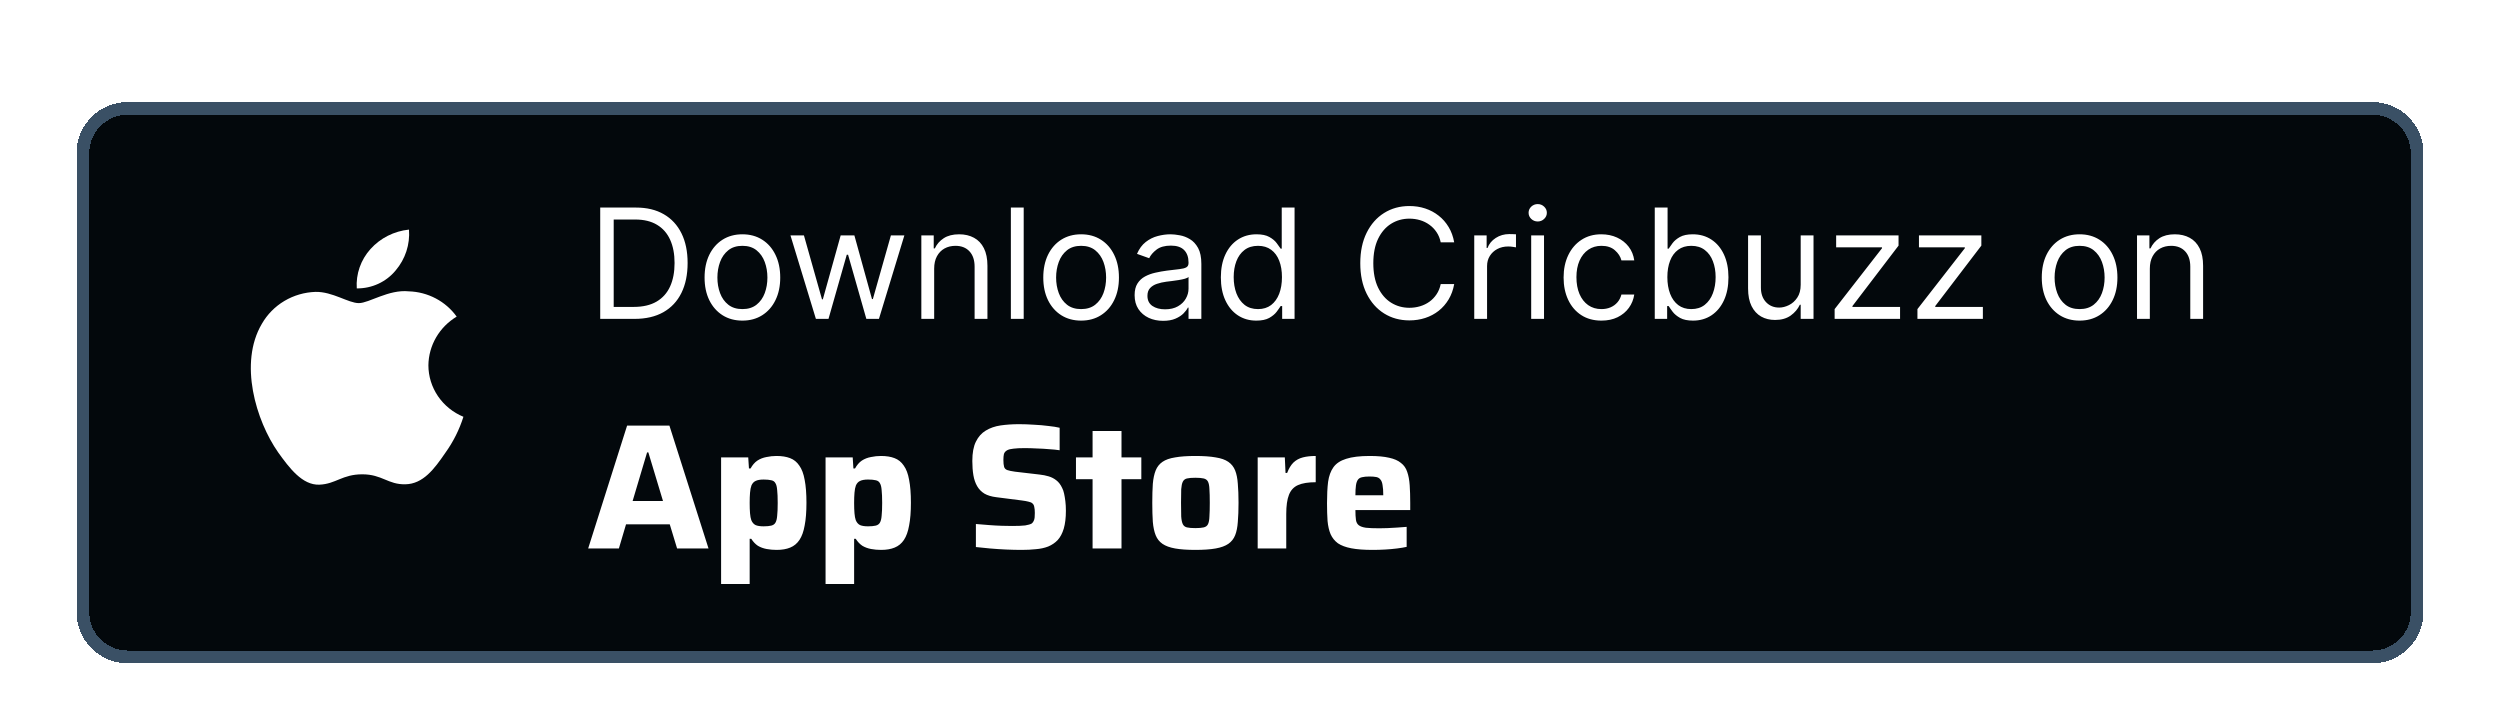 <svg width="196" height="56" viewBox="0 0 196 56" fill="none" xmlns="http://www.w3.org/2000/svg">
<g filter="url(#filter0_dd_623_4109)">
<path d="M6 6C6 3.791 7.791 2 10 2H186C188.209 2 190 3.791 190 6V42C190 44.209 188.209 46 186 46H10C7.791 46 6 44.209 6 42V6Z" fill="#03080C" shape-rendering="crispEdges"/>
<path d="M6.5 6C6.5 4.067 8.067 2.5 10 2.5H186C187.933 2.5 189.5 4.067 189.5 6V42C189.5 43.933 187.933 45.5 186 45.5H10C8.067 45.5 6.5 43.933 6.5 42V6Z" stroke="#3A5065" shape-rendering="crispEdges"/>
<path d="M33.586 22.636C33.596 21.869 33.805 21.118 34.192 20.451C34.58 19.784 35.134 19.224 35.803 18.823C35.378 18.23 34.817 17.742 34.166 17.398C33.514 17.054 32.789 16.863 32.048 16.841C30.468 16.679 28.937 17.764 28.132 17.764C27.311 17.764 26.072 16.857 24.737 16.884C23.874 16.911 23.033 17.156 22.295 17.595C21.558 18.034 20.95 18.652 20.529 19.389C18.71 22.464 20.067 26.984 21.81 29.47C22.682 30.687 23.701 32.047 25.035 31.999C26.339 31.946 26.827 31.186 28.402 31.186C29.962 31.186 30.419 31.999 31.78 31.968C33.18 31.946 34.062 30.745 34.904 29.517C35.53 28.649 36.012 27.691 36.332 26.676C35.519 26.34 34.825 25.778 34.336 25.06C33.848 24.341 33.587 23.498 33.586 22.636Z" fill="white"/>
<path d="M31.016 15.206C31.779 14.311 32.155 13.161 32.064 12C30.898 12.12 29.82 12.664 29.047 13.524C28.668 13.945 28.378 14.434 28.194 14.963C28.009 15.493 27.933 16.053 27.971 16.611C28.554 16.617 29.131 16.494 29.659 16.25C30.186 16.007 30.65 15.65 31.016 15.206Z" fill="white"/>
<path d="M49.75 19H47.057V10.273H49.869C50.716 10.273 51.44 10.447 52.043 10.797C52.645 11.143 53.106 11.642 53.428 12.293C53.749 12.94 53.909 13.716 53.909 14.619C53.909 15.528 53.747 16.311 53.423 16.967C53.099 17.621 52.628 18.124 52.008 18.476C51.389 18.825 50.636 19 49.75 19ZM48.114 18.062H49.682C50.403 18.062 51.001 17.923 51.476 17.645C51.95 17.366 52.304 16.97 52.537 16.456C52.77 15.942 52.886 15.329 52.886 14.619C52.886 13.915 52.771 13.308 52.541 12.8C52.311 12.288 51.967 11.896 51.51 11.624C51.053 11.348 50.483 11.21 49.801 11.21H48.114V18.062ZM58.205 19.136C57.614 19.136 57.095 18.996 56.649 18.715C56.206 18.433 55.859 18.04 55.609 17.534C55.362 17.028 55.239 16.438 55.239 15.761C55.239 15.079 55.362 14.484 55.609 13.976C55.859 13.467 56.206 13.072 56.649 12.791C57.095 12.51 57.614 12.369 58.205 12.369C58.795 12.369 59.312 12.51 59.756 12.791C60.202 13.072 60.548 13.467 60.795 13.976C61.045 14.484 61.17 15.079 61.17 15.761C61.17 16.438 61.045 17.028 60.795 17.534C60.548 18.04 60.202 18.433 59.756 18.715C59.312 18.996 58.795 19.136 58.205 19.136ZM58.205 18.233C58.653 18.233 59.023 18.118 59.312 17.888C59.602 17.658 59.817 17.355 59.956 16.98C60.095 16.605 60.165 16.199 60.165 15.761C60.165 15.324 60.095 14.916 59.956 14.538C59.817 14.161 59.602 13.855 59.312 13.622C59.023 13.389 58.653 13.273 58.205 13.273C57.756 13.273 57.386 13.389 57.097 13.622C56.807 13.855 56.592 14.161 56.453 14.538C56.314 14.916 56.244 15.324 56.244 15.761C56.244 16.199 56.314 16.605 56.453 16.98C56.592 17.355 56.807 17.658 57.097 17.888C57.386 18.118 57.756 18.233 58.205 18.233ZM63.966 19L61.972 12.454H63.028L64.443 17.466H64.511L65.909 12.454H66.983L68.364 17.449H68.432L69.847 12.454H70.903L68.909 19H67.921L66.489 13.972H66.386L64.954 19H63.966ZM73.239 15.062V19H72.233V12.454H73.204V13.477H73.29C73.443 13.145 73.676 12.878 73.989 12.676C74.301 12.472 74.704 12.369 75.199 12.369C75.642 12.369 76.03 12.46 76.362 12.642C76.695 12.821 76.953 13.094 77.138 13.46C77.322 13.824 77.415 14.284 77.415 14.841V19H76.409V14.909C76.409 14.395 76.276 13.994 76.008 13.707C75.742 13.418 75.375 13.273 74.909 13.273C74.588 13.273 74.301 13.342 74.048 13.482C73.798 13.621 73.601 13.824 73.456 14.091C73.311 14.358 73.239 14.682 73.239 15.062ZM80.258 10.273V19H79.252V10.273H80.258ZM84.759 19.136C84.168 19.136 83.65 18.996 83.204 18.715C82.761 18.433 82.414 18.04 82.164 17.534C81.917 17.028 81.793 16.438 81.793 15.761C81.793 15.079 81.917 14.484 82.164 13.976C82.414 13.467 82.761 13.072 83.204 12.791C83.65 12.51 84.168 12.369 84.759 12.369C85.35 12.369 85.867 12.51 86.31 12.791C86.756 13.072 87.103 13.467 87.35 13.976C87.6 14.484 87.725 15.079 87.725 15.761C87.725 16.438 87.6 17.028 87.35 17.534C87.103 18.04 86.756 18.433 86.31 18.715C85.867 18.996 85.35 19.136 84.759 19.136ZM84.759 18.233C85.208 18.233 85.577 18.118 85.867 17.888C86.157 17.658 86.371 17.355 86.511 16.98C86.65 16.605 86.719 16.199 86.719 15.761C86.719 15.324 86.65 14.916 86.511 14.538C86.371 14.161 86.157 13.855 85.867 13.622C85.577 13.389 85.208 13.273 84.759 13.273C84.31 13.273 83.941 13.389 83.651 13.622C83.362 13.855 83.147 14.161 83.008 14.538C82.869 14.916 82.799 15.324 82.799 15.761C82.799 16.199 82.869 16.605 83.008 16.98C83.147 17.355 83.362 17.658 83.651 17.888C83.941 18.118 84.31 18.233 84.759 18.233ZM91.186 19.153C90.772 19.153 90.395 19.075 90.057 18.919C89.719 18.76 89.451 18.531 89.252 18.233C89.053 17.932 88.954 17.568 88.954 17.142C88.954 16.767 89.027 16.463 89.175 16.23C89.323 15.994 89.52 15.81 89.767 15.676C90.015 15.543 90.287 15.443 90.586 15.378C90.887 15.31 91.189 15.256 91.493 15.216C91.891 15.165 92.213 15.126 92.461 15.101C92.711 15.072 92.892 15.026 93.006 14.96C93.123 14.895 93.181 14.781 93.181 14.619V14.585C93.181 14.165 93.066 13.838 92.836 13.605C92.608 13.372 92.263 13.256 91.8 13.256C91.32 13.256 90.944 13.361 90.671 13.571C90.398 13.781 90.206 14.006 90.096 14.244L89.141 13.903C89.311 13.506 89.539 13.196 89.823 12.974C90.11 12.75 90.422 12.594 90.76 12.506C91.101 12.415 91.436 12.369 91.766 12.369C91.976 12.369 92.218 12.395 92.49 12.446C92.766 12.494 93.032 12.595 93.287 12.749C93.546 12.902 93.76 13.133 93.931 13.443C94.101 13.753 94.186 14.168 94.186 14.688V19H93.181V18.114H93.13C93.061 18.256 92.948 18.408 92.789 18.57C92.63 18.732 92.418 18.869 92.154 18.983C91.89 19.097 91.567 19.153 91.186 19.153ZM91.34 18.25C91.738 18.25 92.073 18.172 92.346 18.016C92.621 17.859 92.829 17.658 92.968 17.41C93.11 17.163 93.181 16.903 93.181 16.631V15.71C93.138 15.761 93.044 15.808 92.9 15.851C92.757 15.891 92.593 15.926 92.405 15.957C92.221 15.986 92.04 16.011 91.864 16.034C91.691 16.054 91.55 16.071 91.442 16.085C91.181 16.119 90.936 16.175 90.709 16.251C90.485 16.325 90.303 16.438 90.164 16.588C90.027 16.736 89.959 16.938 89.959 17.193C89.959 17.543 90.088 17.807 90.347 17.986C90.608 18.162 90.939 18.25 91.34 18.25ZM98.494 19.136C97.948 19.136 97.467 18.999 97.049 18.723C96.631 18.445 96.305 18.053 96.069 17.547C95.833 17.038 95.715 16.438 95.715 15.744C95.715 15.057 95.833 14.46 96.069 13.954C96.305 13.449 96.633 13.058 97.053 12.783C97.474 12.507 97.96 12.369 98.511 12.369C98.937 12.369 99.273 12.44 99.521 12.582C99.771 12.722 99.961 12.881 100.092 13.06C100.225 13.236 100.329 13.381 100.403 13.494H100.488V10.273H101.494V19H100.522V17.994H100.403C100.329 18.114 100.224 18.264 100.087 18.446C99.951 18.625 99.756 18.785 99.504 18.928C99.251 19.067 98.914 19.136 98.494 19.136ZM98.63 18.233C99.033 18.233 99.374 18.128 99.653 17.918C99.931 17.704 100.143 17.41 100.288 17.035C100.433 16.658 100.505 16.222 100.505 15.727C100.505 15.239 100.434 14.811 100.292 14.445C100.15 14.075 99.94 13.788 99.661 13.584C99.383 13.376 99.039 13.273 98.63 13.273C98.204 13.273 97.849 13.382 97.565 13.601C97.283 13.817 97.072 14.111 96.93 14.483C96.79 14.852 96.721 15.267 96.721 15.727C96.721 16.193 96.792 16.616 96.934 16.997C97.079 17.375 97.292 17.676 97.573 17.901C97.857 18.122 98.21 18.233 98.63 18.233ZM114.009 13H112.952C112.89 12.696 112.781 12.429 112.624 12.199C112.471 11.969 112.283 11.776 112.062 11.619C111.843 11.46 111.6 11.341 111.333 11.261C111.066 11.182 110.788 11.142 110.498 11.142C109.969 11.142 109.491 11.276 109.062 11.543C108.636 11.81 108.296 12.203 108.043 12.723C107.793 13.243 107.668 13.881 107.668 14.636C107.668 15.392 107.793 16.03 108.043 16.55C108.296 17.07 108.636 17.463 109.062 17.73C109.491 17.997 109.969 18.131 110.498 18.131C110.788 18.131 111.066 18.091 111.333 18.011C111.6 17.932 111.843 17.814 112.062 17.658C112.283 17.499 112.471 17.304 112.624 17.074C112.781 16.841 112.89 16.574 112.952 16.273H114.009C113.93 16.719 113.785 17.118 113.575 17.47C113.364 17.822 113.103 18.122 112.79 18.369C112.478 18.614 112.127 18.8 111.738 18.928C111.352 19.055 110.938 19.119 110.498 19.119C109.754 19.119 109.092 18.938 108.512 18.574C107.933 18.21 107.477 17.693 107.144 17.023C106.812 16.352 106.646 15.557 106.646 14.636C106.646 13.716 106.812 12.921 107.144 12.25C107.477 11.579 107.933 11.062 108.512 10.699C109.092 10.335 109.754 10.153 110.498 10.153C110.938 10.153 111.352 10.217 111.738 10.345C112.127 10.473 112.478 10.661 112.79 10.908C113.103 11.152 113.364 11.45 113.575 11.803C113.785 12.152 113.93 12.551 114.009 13ZM115.581 19V12.454H116.552V13.443H116.62C116.74 13.119 116.956 12.857 117.268 12.655C117.581 12.453 117.933 12.352 118.325 12.352C118.399 12.352 118.491 12.354 118.602 12.357C118.713 12.359 118.797 12.364 118.853 12.369V13.392C118.819 13.383 118.741 13.371 118.619 13.354C118.5 13.334 118.373 13.324 118.24 13.324C117.922 13.324 117.637 13.391 117.387 13.524C117.14 13.655 116.944 13.837 116.799 14.07C116.657 14.3 116.586 14.562 116.586 14.858V19H115.581ZM120.045 19V12.454H121.051V19H120.045ZM120.557 11.364C120.361 11.364 120.192 11.297 120.05 11.163C119.911 11.03 119.841 10.869 119.841 10.682C119.841 10.494 119.911 10.334 120.05 10.2C120.192 10.067 120.361 10 120.557 10C120.753 10 120.92 10.067 121.06 10.2C121.202 10.334 121.273 10.494 121.273 10.682C121.273 10.869 121.202 11.03 121.06 11.163C120.92 11.297 120.753 11.364 120.557 11.364ZM125.552 19.136C124.939 19.136 124.41 18.991 123.967 18.702C123.524 18.412 123.183 18.013 122.944 17.504C122.706 16.996 122.586 16.415 122.586 15.761C122.586 15.097 122.708 14.51 122.953 14.001C123.2 13.49 123.544 13.091 123.984 12.804C124.427 12.514 124.944 12.369 125.535 12.369C125.995 12.369 126.41 12.454 126.779 12.625C127.149 12.796 127.451 13.034 127.687 13.341C127.923 13.648 128.069 14.006 128.126 14.415H127.12C127.044 14.117 126.873 13.852 126.609 13.622C126.348 13.389 125.995 13.273 125.552 13.273C125.16 13.273 124.816 13.375 124.521 13.579C124.228 13.781 124 14.067 123.835 14.436C123.673 14.803 123.592 15.233 123.592 15.727C123.592 16.233 123.672 16.673 123.831 17.048C123.993 17.423 124.22 17.715 124.512 17.922C124.808 18.129 125.154 18.233 125.552 18.233C125.814 18.233 126.051 18.188 126.264 18.097C126.477 18.006 126.657 17.875 126.805 17.704C126.953 17.534 127.058 17.329 127.12 17.091H128.126C128.069 17.477 127.929 17.825 127.704 18.135C127.483 18.442 127.189 18.686 126.822 18.868C126.458 19.047 126.035 19.136 125.552 19.136ZM129.733 19V10.273H130.738V13.494H130.824C130.897 13.381 131 13.236 131.13 13.06C131.264 12.881 131.454 12.722 131.701 12.582C131.951 12.44 132.289 12.369 132.716 12.369C133.267 12.369 133.752 12.507 134.173 12.783C134.593 13.058 134.922 13.449 135.157 13.954C135.393 14.46 135.511 15.057 135.511 15.744C135.511 16.438 135.393 17.038 135.157 17.547C134.922 18.053 134.595 18.445 134.177 18.723C133.76 18.999 133.278 19.136 132.733 19.136C132.312 19.136 131.975 19.067 131.723 18.928C131.47 18.785 131.275 18.625 131.139 18.446C131.002 18.264 130.897 18.114 130.824 17.994H130.704V19H129.733ZM130.721 15.727C130.721 16.222 130.794 16.658 130.939 17.035C131.083 17.41 131.295 17.704 131.574 17.918C131.852 18.128 132.193 18.233 132.596 18.233C133.017 18.233 133.368 18.122 133.649 17.901C133.933 17.676 134.146 17.375 134.288 16.997C134.433 16.616 134.505 16.193 134.505 15.727C134.505 15.267 134.434 14.852 134.292 14.483C134.153 14.111 133.941 13.817 133.657 13.601C133.376 13.382 133.022 13.273 132.596 13.273C132.187 13.273 131.843 13.376 131.565 13.584C131.287 13.788 131.076 14.075 130.934 14.445C130.792 14.811 130.721 15.239 130.721 15.727ZM141.174 16.324V12.454H142.18V19H141.174V17.892H141.106C140.953 18.224 140.714 18.507 140.39 18.74C140.066 18.97 139.657 19.085 139.163 19.085C138.754 19.085 138.39 18.996 138.072 18.817C137.754 18.635 137.504 18.362 137.322 17.999C137.14 17.632 137.049 17.171 137.049 16.614V12.454H138.055V16.546C138.055 17.023 138.189 17.403 138.456 17.688C138.725 17.972 139.069 18.114 139.487 18.114C139.737 18.114 139.991 18.05 140.25 17.922C140.511 17.794 140.73 17.598 140.906 17.334C141.085 17.07 141.174 16.733 141.174 16.324ZM143.835 19V18.233L147.55 13.46V13.392H143.954V12.454H148.846V13.256L145.232 17.994V18.062H148.965V19H143.835ZM150.327 19V18.233L154.043 13.46V13.392H150.446V12.454H155.338V13.256L151.724 17.994V18.062H155.457V19H150.327ZM163.04 19.136C162.45 19.136 161.931 18.996 161.485 18.715C161.042 18.433 160.695 18.04 160.445 17.534C160.198 17.028 160.075 16.438 160.075 15.761C160.075 15.079 160.198 14.484 160.445 13.976C160.695 13.467 161.042 13.072 161.485 12.791C161.931 12.51 162.45 12.369 163.04 12.369C163.631 12.369 164.148 12.51 164.592 12.791C165.038 13.072 165.384 13.467 165.631 13.976C165.881 14.484 166.006 15.079 166.006 15.761C166.006 16.438 165.881 17.028 165.631 17.534C165.384 18.04 165.038 18.433 164.592 18.715C164.148 18.996 163.631 19.136 163.04 19.136ZM163.04 18.233C163.489 18.233 163.859 18.118 164.148 17.888C164.438 17.658 164.653 17.355 164.792 16.98C164.931 16.605 165.001 16.199 165.001 15.761C165.001 15.324 164.931 14.916 164.792 14.538C164.653 14.161 164.438 13.855 164.148 13.622C163.859 13.389 163.489 13.273 163.04 13.273C162.592 13.273 162.222 13.389 161.933 13.622C161.643 13.855 161.428 14.161 161.289 14.538C161.15 14.916 161.08 15.324 161.08 15.761C161.08 16.199 161.15 16.605 161.289 16.98C161.428 17.355 161.643 17.658 161.933 17.888C162.222 18.118 162.592 18.233 163.04 18.233ZM168.547 15.062V19H167.542V12.454H168.513V13.477H168.598C168.752 13.145 168.985 12.878 169.297 12.676C169.61 12.472 170.013 12.369 170.507 12.369C170.951 12.369 171.338 12.46 171.671 12.642C172.003 12.821 172.262 13.094 172.446 13.46C172.631 13.824 172.723 14.284 172.723 14.841V19H171.718V14.909C171.718 14.395 171.584 13.994 171.317 13.707C171.05 13.418 170.684 13.273 170.218 13.273C169.897 13.273 169.61 13.342 169.357 13.482C169.107 13.621 168.909 13.824 168.765 14.091C168.62 14.358 168.547 14.682 168.547 15.062Z" fill="white"/>
<path d="M46.112 37L49.164 27.368H52.482L55.548 37H53.084L52.51 35.11H49.08L48.52 37H46.112ZM49.598 33.276H51.978L50.83 29.468H50.732L49.598 33.276ZM56.534 39.786V29.86H58.662L58.718 30.728H58.844C58.993 30.457 59.171 30.252 59.376 30.112C59.591 29.972 59.829 29.879 60.09 29.832C60.351 29.776 60.613 29.748 60.874 29.748C61.294 29.748 61.649 29.804 61.938 29.916C62.237 30.028 62.479 30.224 62.666 30.504C62.862 30.775 63.002 31.148 63.086 31.624C63.179 32.1 63.226 32.697 63.226 33.416C63.226 34.125 63.179 34.718 63.086 35.194C63.002 35.67 62.867 36.048 62.68 36.328C62.493 36.608 62.251 36.809 61.952 36.93C61.663 37.051 61.308 37.112 60.888 37.112C60.617 37.112 60.356 37.089 60.104 37.042C59.852 36.995 59.623 36.911 59.418 36.79C59.222 36.659 59.049 36.477 58.9 36.244H58.774V39.786H56.534ZM59.866 35.264C60.118 35.264 60.319 35.245 60.468 35.208C60.617 35.171 60.725 35.096 60.79 34.984C60.865 34.863 60.911 34.681 60.93 34.438C60.958 34.195 60.972 33.859 60.972 33.43C60.972 33.001 60.958 32.665 60.93 32.422C60.911 32.17 60.865 31.988 60.79 31.876C60.725 31.755 60.617 31.68 60.468 31.652C60.319 31.615 60.118 31.596 59.866 31.596C59.595 31.596 59.385 31.633 59.236 31.708C59.096 31.773 58.989 31.89 58.914 32.058C58.858 32.207 58.821 32.399 58.802 32.632C58.783 32.856 58.774 33.122 58.774 33.43C58.774 33.747 58.783 34.018 58.802 34.242C58.821 34.466 58.853 34.643 58.9 34.774C58.975 34.961 59.087 35.091 59.236 35.166C59.385 35.231 59.595 35.264 59.866 35.264ZM64.724 39.786V29.86H66.852L66.907 30.728H67.034C67.183 30.457 67.36 30.252 67.566 30.112C67.78 29.972 68.018 29.879 68.279 29.832C68.541 29.776 68.802 29.748 69.064 29.748C69.484 29.748 69.838 29.804 70.127 29.916C70.426 30.028 70.669 30.224 70.856 30.504C71.052 30.775 71.192 31.148 71.275 31.624C71.369 32.1 71.415 32.697 71.415 33.416C71.415 34.125 71.369 34.718 71.275 35.194C71.192 35.67 71.056 36.048 70.87 36.328C70.683 36.608 70.44 36.809 70.141 36.93C69.852 37.051 69.498 37.112 69.078 37.112C68.807 37.112 68.546 37.089 68.293 37.042C68.041 36.995 67.813 36.911 67.608 36.79C67.412 36.659 67.239 36.477 67.09 36.244H66.963V39.786H64.724ZM68.055 35.264C68.308 35.264 68.508 35.245 68.657 35.208C68.807 35.171 68.914 35.096 68.98 34.984C69.054 34.863 69.101 34.681 69.12 34.438C69.147 34.195 69.162 33.859 69.162 33.43C69.162 33.001 69.147 32.665 69.12 32.422C69.101 32.17 69.054 31.988 68.98 31.876C68.914 31.755 68.807 31.68 68.657 31.652C68.508 31.615 68.308 31.596 68.055 31.596C67.785 31.596 67.575 31.633 67.425 31.708C67.285 31.773 67.178 31.89 67.103 32.058C67.047 32.207 67.01 32.399 66.992 32.632C66.973 32.856 66.963 33.122 66.963 33.43C66.963 33.747 66.973 34.018 66.992 34.242C67.01 34.466 67.043 34.643 67.09 34.774C67.164 34.961 67.276 35.091 67.425 35.166C67.575 35.231 67.785 35.264 68.055 35.264ZM80.108 37.112C79.735 37.112 79.329 37.103 78.89 37.084C78.461 37.065 78.036 37.037 77.616 37C77.205 36.963 76.837 36.925 76.51 36.888V35.082C76.855 35.11 77.201 35.138 77.546 35.166C77.901 35.194 78.237 35.213 78.554 35.222C78.871 35.231 79.137 35.236 79.352 35.236C79.8 35.236 80.141 35.222 80.374 35.194C80.607 35.157 80.78 35.105 80.892 35.04C80.967 34.975 81.018 34.905 81.046 34.83C81.083 34.755 81.107 34.667 81.116 34.564C81.125 34.461 81.13 34.345 81.13 34.214C81.13 34.018 81.116 33.864 81.088 33.752C81.069 33.631 81.023 33.537 80.948 33.472C80.883 33.407 80.78 33.36 80.64 33.332C80.5 33.295 80.318 33.262 80.094 33.234L78.12 32.982C77.737 32.935 77.425 32.842 77.182 32.702C76.939 32.553 76.748 32.357 76.608 32.114C76.468 31.871 76.37 31.587 76.314 31.26C76.258 30.924 76.23 30.551 76.23 30.14C76.23 29.505 76.323 29.001 76.51 28.628C76.697 28.245 76.953 27.956 77.28 27.76C77.616 27.555 78.003 27.419 78.442 27.354C78.89 27.289 79.375 27.256 79.898 27.256C80.271 27.256 80.659 27.27 81.06 27.298C81.461 27.317 81.839 27.349 82.194 27.396C82.549 27.433 82.843 27.48 83.076 27.536V29.3C82.843 29.263 82.567 29.235 82.25 29.216C81.942 29.188 81.62 29.169 81.284 29.16C80.948 29.141 80.631 29.132 80.332 29.132C79.968 29.132 79.679 29.146 79.464 29.174C79.249 29.193 79.081 29.235 78.96 29.3C78.829 29.375 78.745 29.473 78.708 29.594C78.68 29.715 78.666 29.869 78.666 30.056C78.666 30.289 78.685 30.471 78.722 30.602C78.759 30.723 78.843 30.807 78.974 30.854C79.105 30.901 79.305 30.943 79.576 30.98L81.494 31.204C81.755 31.232 81.993 31.279 82.208 31.344C82.432 31.409 82.633 31.512 82.81 31.652C82.997 31.792 83.151 31.993 83.272 32.254C83.337 32.375 83.389 32.525 83.426 32.702C83.463 32.87 83.496 33.066 83.524 33.29C83.552 33.514 83.566 33.766 83.566 34.046C83.566 34.597 83.51 35.063 83.398 35.446C83.286 35.819 83.127 36.118 82.922 36.342C82.717 36.557 82.469 36.725 82.18 36.846C81.891 36.958 81.569 37.028 81.214 37.056C80.869 37.093 80.5 37.112 80.108 37.112ZM85.658 37V31.568H84.356V29.86H85.658V27.788H87.926V29.86H89.48V31.568H87.926V37H85.658ZM93.713 37.112C93.078 37.112 92.551 37.075 92.131 37C91.711 36.925 91.38 36.804 91.137 36.636C90.894 36.468 90.717 36.244 90.605 35.964C90.493 35.684 90.418 35.334 90.381 34.914C90.353 34.494 90.339 33.995 90.339 33.416C90.339 32.837 90.353 32.343 90.381 31.932C90.418 31.512 90.493 31.162 90.605 30.882C90.717 30.602 90.894 30.378 91.137 30.21C91.38 30.042 91.711 29.925 92.131 29.86C92.551 29.785 93.078 29.748 93.713 29.748C94.357 29.748 94.889 29.785 95.309 29.86C95.729 29.925 96.06 30.042 96.303 30.21C96.546 30.378 96.723 30.602 96.835 30.882C96.947 31.162 97.017 31.512 97.045 31.932C97.082 32.343 97.101 32.837 97.101 33.416C97.101 33.995 97.082 34.494 97.045 34.914C97.017 35.334 96.947 35.684 96.835 35.964C96.723 36.244 96.546 36.468 96.303 36.636C96.06 36.804 95.729 36.925 95.309 37C94.889 37.075 94.357 37.112 93.713 37.112ZM93.713 35.404C93.993 35.404 94.212 35.385 94.371 35.348C94.53 35.311 94.642 35.227 94.707 35.096C94.772 34.965 94.81 34.765 94.819 34.494C94.838 34.223 94.847 33.864 94.847 33.416C94.847 32.968 94.838 32.613 94.819 32.352C94.81 32.091 94.772 31.895 94.707 31.764C94.642 31.633 94.53 31.549 94.371 31.512C94.212 31.475 93.993 31.456 93.713 31.456C93.433 31.456 93.214 31.475 93.055 31.512C92.906 31.549 92.798 31.633 92.733 31.764C92.668 31.895 92.626 32.091 92.607 32.352C92.598 32.613 92.593 32.968 92.593 33.416C92.593 33.864 92.598 34.223 92.607 34.494C92.626 34.765 92.668 34.965 92.733 35.096C92.798 35.227 92.906 35.311 93.055 35.348C93.214 35.385 93.433 35.404 93.713 35.404ZM98.602 37V29.86H100.73L100.786 31.078H100.912C101.043 30.733 101.206 30.462 101.402 30.266C101.608 30.07 101.855 29.935 102.144 29.86C102.434 29.785 102.77 29.748 103.152 29.748V31.806C102.564 31.806 102.102 31.881 101.766 32.03C101.43 32.179 101.192 32.436 101.052 32.8C100.912 33.155 100.842 33.654 100.842 34.298V37H98.602ZM107.608 37.112C106.936 37.112 106.381 37.07 105.942 36.986C105.504 36.902 105.154 36.771 104.892 36.594C104.64 36.407 104.449 36.169 104.318 35.88C104.197 35.591 104.118 35.245 104.08 34.844C104.052 34.443 104.038 33.976 104.038 33.444C104.038 32.8 104.066 32.245 104.122 31.778C104.188 31.311 104.328 30.929 104.542 30.63C104.757 30.331 105.088 30.112 105.536 29.972C105.994 29.823 106.61 29.748 107.384 29.748C108.01 29.748 108.518 29.795 108.91 29.888C109.302 29.972 109.61 30.107 109.834 30.294C110.068 30.471 110.231 30.705 110.324 30.994C110.427 31.283 110.492 31.633 110.52 32.044C110.548 32.445 110.562 32.912 110.562 33.444V33.99H106.264C106.264 34.307 106.278 34.564 106.306 34.76C106.334 34.947 106.409 35.087 106.53 35.18C106.652 35.273 106.838 35.339 107.09 35.376C107.342 35.404 107.692 35.418 108.14 35.418C108.318 35.418 108.528 35.413 108.77 35.404C109.013 35.395 109.265 35.381 109.526 35.362C109.797 35.343 110.049 35.325 110.282 35.306V36.874C110.077 36.921 109.825 36.963 109.526 37C109.237 37.037 108.924 37.065 108.588 37.084C108.252 37.103 107.926 37.112 107.608 37.112ZM108.448 33.052V32.828C108.448 32.492 108.43 32.226 108.392 32.03C108.364 31.834 108.308 31.689 108.224 31.596C108.15 31.493 108.042 31.428 107.902 31.4C107.762 31.372 107.585 31.358 107.37 31.358C107.128 31.358 106.932 31.377 106.782 31.414C106.642 31.442 106.535 31.507 106.46 31.61C106.386 31.713 106.334 31.862 106.306 32.058C106.278 32.254 106.264 32.511 106.264 32.828H108.686L108.448 33.052Z" fill="white"/>
</g>
<defs>
<filter id="filter0_dd_623_4109" x="0" y="0" width="196" height="56" filterUnits="userSpaceOnUse" color-interpolation-filters="sRGB">
<feFlood flood-opacity="0" result="BackgroundImageFix"/>
<feColorMatrix in="SourceAlpha" type="matrix" values="0 0 0 0 0 0 0 0 0 0 0 0 0 0 0 0 0 0 127 0" result="hardAlpha"/>
<feMorphology radius="2" operator="erode" in="SourceAlpha" result="effect1_dropShadow_623_4109"/>
<feOffset dy="2"/>
<feGaussianBlur stdDeviation="2"/>
<feComposite in2="hardAlpha" operator="out"/>
<feColorMatrix type="matrix" values="0 0 0 0 0 0 0 0 0 0 0 0 0 0 0 0 0 0 0.06 0"/>
<feBlend mode="normal" in2="BackgroundImageFix" result="effect1_dropShadow_623_4109"/>
<feColorMatrix in="SourceAlpha" type="matrix" values="0 0 0 0 0 0 0 0 0 0 0 0 0 0 0 0 0 0 127 0" result="hardAlpha"/>
<feMorphology radius="2" operator="erode" in="SourceAlpha" result="effect2_dropShadow_623_4109"/>
<feOffset dy="4"/>
<feGaussianBlur stdDeviation="4"/>
<feComposite in2="hardAlpha" operator="out"/>
<feColorMatrix type="matrix" values="0 0 0 0 0 0 0 0 0 0 0 0 0 0 0 0 0 0 0.3 0"/>
<feBlend mode="normal" in2="effect1_dropShadow_623_4109" result="effect2_dropShadow_623_4109"/>
<feBlend mode="normal" in="SourceGraphic" in2="effect2_dropShadow_623_4109" result="shape"/>
</filter>
</defs>
</svg>
